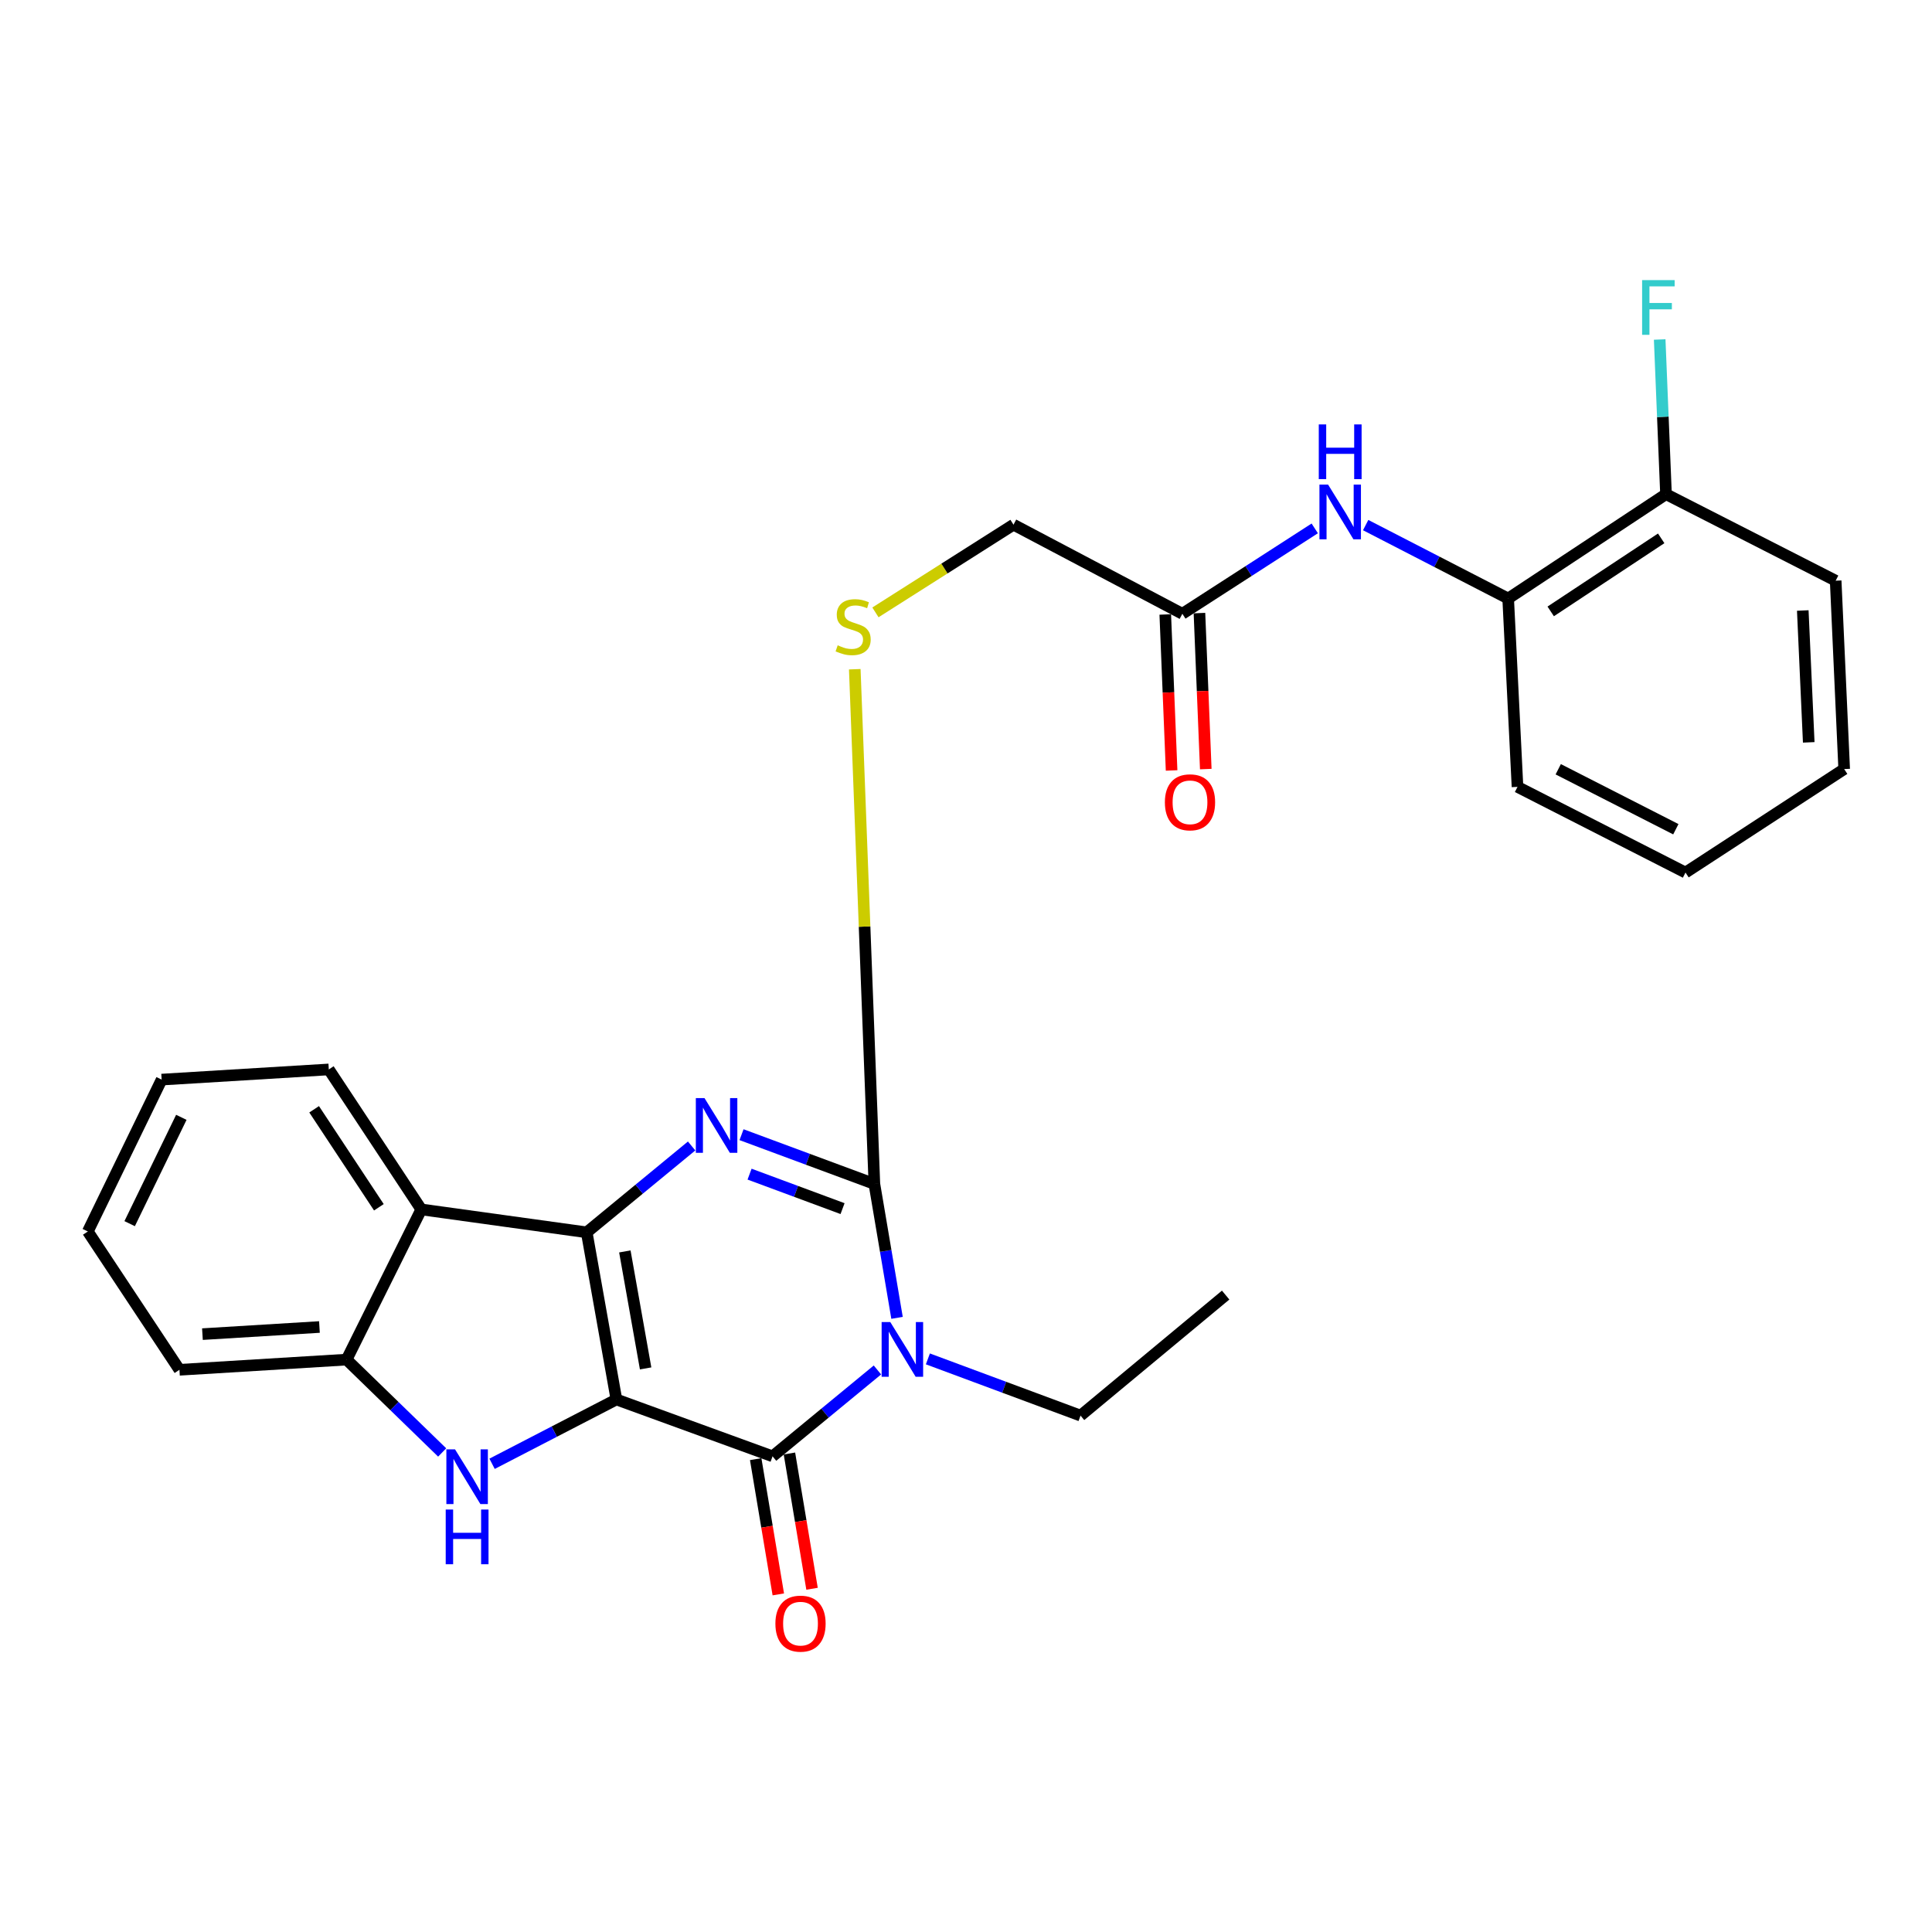 <?xml version='1.0' encoding='iso-8859-1'?>
<svg version='1.1' baseProfile='full'
              xmlns='http://www.w3.org/2000/svg'
                      xmlns:rdkit='http://www.rdkit.org/xml'
                      xmlns:xlink='http://www.w3.org/1999/xlink'
                  xml:space='preserve'
width='1000px' height='1000px' viewBox='0 0 1000 1000'>
<!-- END OF HEADER -->
<rect style='opacity:1.0;fill:#FFFFFF;stroke:none' width='1000' height='1000' x='0' y='0'> </rect>
<path class='bond-0' d='M 319.047,724.359 L 303.684,637.856' style='fill:none;fill-rule:evenodd;stroke:#000000;stroke-width:6px;stroke-linecap:butt;stroke-linejoin:miter;stroke-opacity:1' />
<path class='bond-0' d='M 334.174,708.288 L 323.42,647.736' style='fill:none;fill-rule:evenodd;stroke:#000000;stroke-width:6px;stroke-linecap:butt;stroke-linejoin:miter;stroke-opacity:1' />
<path class='bond-2' d='M 319.047,724.359 L 399.875,753.787' style='fill:none;fill-rule:evenodd;stroke:#000000;stroke-width:6px;stroke-linecap:butt;stroke-linejoin:miter;stroke-opacity:1' />
<path class='bond-5' d='M 319.047,724.359 L 286.871,741.008' style='fill:none;fill-rule:evenodd;stroke:#000000;stroke-width:6px;stroke-linecap:butt;stroke-linejoin:miter;stroke-opacity:1' />
<path class='bond-5' d='M 286.871,741.008 L 254.695,757.658' style='fill:none;fill-rule:evenodd;stroke:#0000FF;stroke-width:6px;stroke-linecap:butt;stroke-linejoin:miter;stroke-opacity:1' />
<path class='bond-3' d='M 303.684,637.856 L 330.834,615.506' style='fill:none;fill-rule:evenodd;stroke:#000000;stroke-width:6px;stroke-linecap:butt;stroke-linejoin:miter;stroke-opacity:1' />
<path class='bond-3' d='M 330.834,615.506 L 357.983,593.155' style='fill:none;fill-rule:evenodd;stroke:#0000FF;stroke-width:6px;stroke-linecap:butt;stroke-linejoin:miter;stroke-opacity:1' />
<path class='bond-6' d='M 303.684,637.856 L 218.057,625.995' style='fill:none;fill-rule:evenodd;stroke:#000000;stroke-width:6px;stroke-linecap:butt;stroke-linejoin:miter;stroke-opacity:1' />
<path class='bond-1' d='M 454.155,709.089 L 427.015,731.438' style='fill:none;fill-rule:evenodd;stroke:#0000FF;stroke-width:6px;stroke-linecap:butt;stroke-linejoin:miter;stroke-opacity:1' />
<path class='bond-1' d='M 427.015,731.438 L 399.875,753.787' style='fill:none;fill-rule:evenodd;stroke:#000000;stroke-width:6px;stroke-linecap:butt;stroke-linejoin:miter;stroke-opacity:1' />
<path class='bond-4' d='M 464.306,682.121 L 458.44,647.463' style='fill:none;fill-rule:evenodd;stroke:#0000FF;stroke-width:6px;stroke-linecap:butt;stroke-linejoin:miter;stroke-opacity:1' />
<path class='bond-4' d='M 458.44,647.463 L 452.573,612.805' style='fill:none;fill-rule:evenodd;stroke:#000000;stroke-width:6px;stroke-linecap:butt;stroke-linejoin:miter;stroke-opacity:1' />
<path class='bond-15' d='M 480.27,703.357 L 519.779,718.038' style='fill:none;fill-rule:evenodd;stroke:#0000FF;stroke-width:6px;stroke-linecap:butt;stroke-linejoin:miter;stroke-opacity:1' />
<path class='bond-15' d='M 519.779,718.038 L 559.288,732.719' style='fill:none;fill-rule:evenodd;stroke:#000000;stroke-width:6px;stroke-linecap:butt;stroke-linejoin:miter;stroke-opacity:1' />
<path class='bond-12' d='M 391.144,755.247 L 396.998,790.251' style='fill:none;fill-rule:evenodd;stroke:#000000;stroke-width:6px;stroke-linecap:butt;stroke-linejoin:miter;stroke-opacity:1' />
<path class='bond-12' d='M 396.998,790.251 L 402.851,825.256' style='fill:none;fill-rule:evenodd;stroke:#FF0000;stroke-width:6px;stroke-linecap:butt;stroke-linejoin:miter;stroke-opacity:1' />
<path class='bond-12' d='M 408.606,752.327 L 414.459,787.332' style='fill:none;fill-rule:evenodd;stroke:#000000;stroke-width:6px;stroke-linecap:butt;stroke-linejoin:miter;stroke-opacity:1' />
<path class='bond-12' d='M 414.459,787.332 L 420.312,822.336' style='fill:none;fill-rule:evenodd;stroke:#FF0000;stroke-width:6px;stroke-linecap:butt;stroke-linejoin:miter;stroke-opacity:1' />
<path class='bond-28' d='M 383.818,587.312 L 418.195,600.059' style='fill:none;fill-rule:evenodd;stroke:#0000FF;stroke-width:6px;stroke-linecap:butt;stroke-linejoin:miter;stroke-opacity:1' />
<path class='bond-28' d='M 418.195,600.059 L 452.573,612.805' style='fill:none;fill-rule:evenodd;stroke:#000000;stroke-width:6px;stroke-linecap:butt;stroke-linejoin:miter;stroke-opacity:1' />
<path class='bond-28' d='M 387.976,607.735 L 412.041,616.658' style='fill:none;fill-rule:evenodd;stroke:#0000FF;stroke-width:6px;stroke-linecap:butt;stroke-linejoin:miter;stroke-opacity:1' />
<path class='bond-28' d='M 412.041,616.658 L 436.105,625.581' style='fill:none;fill-rule:evenodd;stroke:#000000;stroke-width:6px;stroke-linecap:butt;stroke-linejoin:miter;stroke-opacity:1' />
<path class='bond-8' d='M 452.573,612.805 L 447.501,479.598' style='fill:none;fill-rule:evenodd;stroke:#000000;stroke-width:6px;stroke-linecap:butt;stroke-linejoin:miter;stroke-opacity:1' />
<path class='bond-8' d='M 447.501,479.598 L 442.429,346.39' style='fill:none;fill-rule:evenodd;stroke:#CCCC00;stroke-width:6px;stroke-linecap:butt;stroke-linejoin:miter;stroke-opacity:1' />
<path class='bond-7' d='M 228.866,751.794 L 204.13,727.764' style='fill:none;fill-rule:evenodd;stroke:#0000FF;stroke-width:6px;stroke-linecap:butt;stroke-linejoin:miter;stroke-opacity:1' />
<path class='bond-7' d='M 204.13,727.764 L 179.394,703.734' style='fill:none;fill-rule:evenodd;stroke:#000000;stroke-width:6px;stroke-linecap:butt;stroke-linejoin:miter;stroke-opacity:1' />
<path class='bond-18' d='M 218.057,625.995 L 170.188,553.537' style='fill:none;fill-rule:evenodd;stroke:#000000;stroke-width:6px;stroke-linecap:butt;stroke-linejoin:miter;stroke-opacity:1' />
<path class='bond-18' d='M 196.105,624.885 L 162.597,574.164' style='fill:none;fill-rule:evenodd;stroke:#000000;stroke-width:6px;stroke-linecap:butt;stroke-linejoin:miter;stroke-opacity:1' />
<path class='bond-27' d='M 218.057,625.995 L 179.394,703.734' style='fill:none;fill-rule:evenodd;stroke:#000000;stroke-width:6px;stroke-linecap:butt;stroke-linejoin:miter;stroke-opacity:1' />
<path class='bond-19' d='M 179.394,703.734 L 92.881,709.006' style='fill:none;fill-rule:evenodd;stroke:#000000;stroke-width:6px;stroke-linecap:butt;stroke-linejoin:miter;stroke-opacity:1' />
<path class='bond-19' d='M 165.34,686.854 L 104.781,690.544' style='fill:none;fill-rule:evenodd;stroke:#000000;stroke-width:6px;stroke-linecap:butt;stroke-linejoin:miter;stroke-opacity:1' />
<path class='bond-16' d='M 453.125,316.964 L 488.857,294.269' style='fill:none;fill-rule:evenodd;stroke:#CCCC00;stroke-width:6px;stroke-linecap:butt;stroke-linejoin:miter;stroke-opacity:1' />
<path class='bond-16' d='M 488.857,294.269 L 524.589,271.574' style='fill:none;fill-rule:evenodd;stroke:#000000;stroke-width:6px;stroke-linecap:butt;stroke-linejoin:miter;stroke-opacity:1' />
<path class='bond-9' d='M 680.509,273.49 L 646.248,295.591' style='fill:none;fill-rule:evenodd;stroke:#0000FF;stroke-width:6px;stroke-linecap:butt;stroke-linejoin:miter;stroke-opacity:1' />
<path class='bond-9' d='M 646.248,295.591 L 611.986,317.693' style='fill:none;fill-rule:evenodd;stroke:#000000;stroke-width:6px;stroke-linecap:butt;stroke-linejoin:miter;stroke-opacity:1' />
<path class='bond-11' d='M 706.865,271.788 L 743.745,290.792' style='fill:none;fill-rule:evenodd;stroke:#0000FF;stroke-width:6px;stroke-linecap:butt;stroke-linejoin:miter;stroke-opacity:1' />
<path class='bond-11' d='M 743.745,290.792 L 780.625,309.795' style='fill:none;fill-rule:evenodd;stroke:#000000;stroke-width:6px;stroke-linecap:butt;stroke-linejoin:miter;stroke-opacity:1' />
<path class='bond-10' d='M 611.986,317.693 L 524.589,271.574' style='fill:none;fill-rule:evenodd;stroke:#000000;stroke-width:6px;stroke-linecap:butt;stroke-linejoin:miter;stroke-opacity:1' />
<path class='bond-14' d='M 603.142,318.051 L 604.779,358.421' style='fill:none;fill-rule:evenodd;stroke:#000000;stroke-width:6px;stroke-linecap:butt;stroke-linejoin:miter;stroke-opacity:1' />
<path class='bond-14' d='M 604.779,358.421 L 606.416,398.791' style='fill:none;fill-rule:evenodd;stroke:#FF0000;stroke-width:6px;stroke-linecap:butt;stroke-linejoin:miter;stroke-opacity:1' />
<path class='bond-14' d='M 620.831,317.334 L 622.468,357.704' style='fill:none;fill-rule:evenodd;stroke:#000000;stroke-width:6px;stroke-linecap:butt;stroke-linejoin:miter;stroke-opacity:1' />
<path class='bond-14' d='M 622.468,357.704 L 624.105,398.073' style='fill:none;fill-rule:evenodd;stroke:#FF0000;stroke-width:6px;stroke-linecap:butt;stroke-linejoin:miter;stroke-opacity:1' />
<path class='bond-13' d='M 780.625,309.795 L 862.318,255.779' style='fill:none;fill-rule:evenodd;stroke:#000000;stroke-width:6px;stroke-linecap:butt;stroke-linejoin:miter;stroke-opacity:1' />
<path class='bond-13' d='M 802.644,316.46 L 859.829,278.649' style='fill:none;fill-rule:evenodd;stroke:#000000;stroke-width:6px;stroke-linecap:butt;stroke-linejoin:miter;stroke-opacity:1' />
<path class='bond-20' d='M 780.625,309.795 L 785.454,407.284' style='fill:none;fill-rule:evenodd;stroke:#000000;stroke-width:6px;stroke-linecap:butt;stroke-linejoin:miter;stroke-opacity:1' />
<path class='bond-17' d='M 862.318,255.779 L 860.685,215.751' style='fill:none;fill-rule:evenodd;stroke:#000000;stroke-width:6px;stroke-linecap:butt;stroke-linejoin:miter;stroke-opacity:1' />
<path class='bond-17' d='M 860.685,215.751 L 859.051,175.723' style='fill:none;fill-rule:evenodd;stroke:#33CCCC;stroke-width:6px;stroke-linecap:butt;stroke-linejoin:miter;stroke-opacity:1' />
<path class='bond-21' d='M 862.318,255.779 L 950.139,300.569' style='fill:none;fill-rule:evenodd;stroke:#000000;stroke-width:6px;stroke-linecap:butt;stroke-linejoin:miter;stroke-opacity:1' />
<path class='bond-22' d='M 559.288,732.719 L 634.392,670.333' style='fill:none;fill-rule:evenodd;stroke:#000000;stroke-width:6px;stroke-linecap:butt;stroke-linejoin:miter;stroke-opacity:1' />
<path class='bond-23' d='M 170.188,553.537 L 83.665,558.799' style='fill:none;fill-rule:evenodd;stroke:#000000;stroke-width:6px;stroke-linecap:butt;stroke-linejoin:miter;stroke-opacity:1' />
<path class='bond-24' d='M 92.881,709.006 L 45.455,637.414' style='fill:none;fill-rule:evenodd;stroke:#000000;stroke-width:6px;stroke-linecap:butt;stroke-linejoin:miter;stroke-opacity:1' />
<path class='bond-25' d='M 785.454,407.284 L 872.41,451.632' style='fill:none;fill-rule:evenodd;stroke:#000000;stroke-width:6px;stroke-linecap:butt;stroke-linejoin:miter;stroke-opacity:1' />
<path class='bond-25' d='M 806.541,398.165 L 867.41,429.209' style='fill:none;fill-rule:evenodd;stroke:#000000;stroke-width:6px;stroke-linecap:butt;stroke-linejoin:miter;stroke-opacity:1' />
<path class='bond-30' d='M 950.139,300.569 L 954.545,398.068' style='fill:none;fill-rule:evenodd;stroke:#000000;stroke-width:6px;stroke-linecap:butt;stroke-linejoin:miter;stroke-opacity:1' />
<path class='bond-30' d='M 933.114,315.993 L 936.199,384.242' style='fill:none;fill-rule:evenodd;stroke:#000000;stroke-width:6px;stroke-linecap:butt;stroke-linejoin:miter;stroke-opacity:1' />
<path class='bond-29' d='M 83.665,558.799 L 45.455,637.414' style='fill:none;fill-rule:evenodd;stroke:#000000;stroke-width:6px;stroke-linecap:butt;stroke-linejoin:miter;stroke-opacity:1' />
<path class='bond-29' d='M 93.856,578.33 L 67.109,633.361' style='fill:none;fill-rule:evenodd;stroke:#000000;stroke-width:6px;stroke-linecap:butt;stroke-linejoin:miter;stroke-opacity:1' />
<path class='bond-26' d='M 872.41,451.632 L 954.545,398.068' style='fill:none;fill-rule:evenodd;stroke:#000000;stroke-width:6px;stroke-linecap:butt;stroke-linejoin:miter;stroke-opacity:1' />
<path  class='atom-2' d='M 460.811 684.293
L 470.091 699.293
Q 471.011 700.773, 472.491 703.453
Q 473.971 706.133, 474.051 706.293
L 474.051 684.293
L 477.811 684.293
L 477.811 712.613
L 473.931 712.613
L 463.971 696.213
Q 462.811 694.293, 461.571 692.093
Q 460.371 689.893, 460.011 689.213
L 460.011 712.613
L 456.331 712.613
L 456.331 684.293
L 460.811 684.293
' fill='#0000FF'/>
<path  class='atom-4' d='M 364.64 568.362
L 373.92 583.362
Q 374.84 584.842, 376.32 587.522
Q 377.8 590.202, 377.88 590.362
L 377.88 568.362
L 381.64 568.362
L 381.64 596.682
L 377.76 596.682
L 367.8 580.282
Q 366.64 578.362, 365.4 576.162
Q 364.2 573.962, 363.84 573.282
L 363.84 596.682
L 360.16 596.682
L 360.16 568.362
L 364.64 568.362
' fill='#0000FF'/>
<path  class='atom-6' d='M 235.52 750.18
L 244.8 765.18
Q 245.72 766.66, 247.2 769.34
Q 248.68 772.02, 248.76 772.18
L 248.76 750.18
L 252.52 750.18
L 252.52 778.5
L 248.64 778.5
L 238.68 762.1
Q 237.52 760.18, 236.28 757.98
Q 235.08 755.78, 234.72 755.1
L 234.72 778.5
L 231.04 778.5
L 231.04 750.18
L 235.52 750.18
' fill='#0000FF'/>
<path  class='atom-6' d='M 230.7 781.332
L 234.54 781.332
L 234.54 793.372
L 249.02 793.372
L 249.02 781.332
L 252.86 781.332
L 252.86 809.652
L 249.02 809.652
L 249.02 796.572
L 234.54 796.572
L 234.54 809.652
L 230.7 809.652
L 230.7 781.332
' fill='#0000FF'/>
<path  class='atom-9' d='M 433.587 334.012
Q 433.907 334.132, 435.227 334.692
Q 436.547 335.252, 437.987 335.612
Q 439.467 335.932, 440.907 335.932
Q 443.587 335.932, 445.147 334.652
Q 446.707 333.332, 446.707 331.052
Q 446.707 329.492, 445.907 328.532
Q 445.147 327.572, 443.947 327.052
Q 442.747 326.532, 440.747 325.932
Q 438.227 325.172, 436.707 324.452
Q 435.227 323.732, 434.147 322.212
Q 433.107 320.692, 433.107 318.132
Q 433.107 314.572, 435.507 312.372
Q 437.947 310.172, 442.747 310.172
Q 446.027 310.172, 449.747 311.732
L 448.827 314.812
Q 445.427 313.412, 442.867 313.412
Q 440.107 313.412, 438.587 314.572
Q 437.067 315.692, 437.107 317.652
Q 437.107 319.172, 437.867 320.092
Q 438.667 321.012, 439.787 321.532
Q 440.947 322.052, 442.867 322.652
Q 445.427 323.452, 446.947 324.252
Q 448.467 325.052, 449.547 326.692
Q 450.667 328.292, 450.667 331.052
Q 450.667 334.972, 448.027 337.092
Q 445.427 339.172, 441.067 339.172
Q 438.547 339.172, 436.627 338.612
Q 434.747 338.092, 432.507 337.172
L 433.587 334.012
' fill='#CCCC00'/>
<path  class='atom-10' d='M 687.42 250.834
L 696.7 265.834
Q 697.62 267.314, 699.1 269.994
Q 700.58 272.674, 700.66 272.834
L 700.66 250.834
L 704.42 250.834
L 704.42 279.154
L 700.54 279.154
L 690.58 262.754
Q 689.42 260.834, 688.18 258.634
Q 686.98 256.434, 686.62 255.754
L 686.62 279.154
L 682.94 279.154
L 682.94 250.834
L 687.42 250.834
' fill='#0000FF'/>
<path  class='atom-10' d='M 682.6 219.682
L 686.44 219.682
L 686.44 231.722
L 700.92 231.722
L 700.92 219.682
L 704.76 219.682
L 704.76 248.002
L 700.92 248.002
L 700.92 234.922
L 686.44 234.922
L 686.44 248.002
L 682.6 248.002
L 682.6 219.682
' fill='#0000FF'/>
<path  class='atom-13' d='M 401.343 840.389
Q 401.343 833.589, 404.703 829.789
Q 408.063 825.989, 414.343 825.989
Q 420.623 825.989, 423.983 829.789
Q 427.343 833.589, 427.343 840.389
Q 427.343 847.269, 423.943 851.189
Q 420.543 855.069, 414.343 855.069
Q 408.103 855.069, 404.703 851.189
Q 401.343 847.309, 401.343 840.389
M 414.343 851.869
Q 418.663 851.869, 420.983 848.989
Q 423.343 846.069, 423.343 840.389
Q 423.343 834.829, 420.983 832.029
Q 418.663 829.189, 414.343 829.189
Q 410.023 829.189, 407.663 831.989
Q 405.343 834.789, 405.343 840.389
Q 405.343 846.109, 407.663 848.989
Q 410.023 851.869, 414.343 851.869
' fill='#FF0000'/>
<path  class='atom-15' d='M 602.94 415.272
Q 602.94 408.472, 606.3 404.672
Q 609.66 400.872, 615.94 400.872
Q 622.22 400.872, 625.58 404.672
Q 628.94 408.472, 628.94 415.272
Q 628.94 422.152, 625.54 426.072
Q 622.14 429.952, 615.94 429.952
Q 609.7 429.952, 606.3 426.072
Q 602.94 422.192, 602.94 415.272
M 615.94 426.752
Q 620.26 426.752, 622.58 423.872
Q 624.94 420.952, 624.94 415.272
Q 624.94 409.712, 622.58 406.912
Q 620.26 404.072, 615.94 404.072
Q 611.62 404.072, 609.26 406.872
Q 606.94 409.672, 606.94 415.272
Q 606.94 420.992, 609.26 423.872
Q 611.62 426.752, 615.94 426.752
' fill='#FF0000'/>
<path  class='atom-18' d='M 849.954 144.985
L 866.794 144.985
L 866.794 148.225
L 853.754 148.225
L 853.754 156.825
L 865.354 156.825
L 865.354 160.105
L 853.754 160.105
L 853.754 173.305
L 849.954 173.305
L 849.954 144.985
' fill='#33CCCC'/>
</svg>
